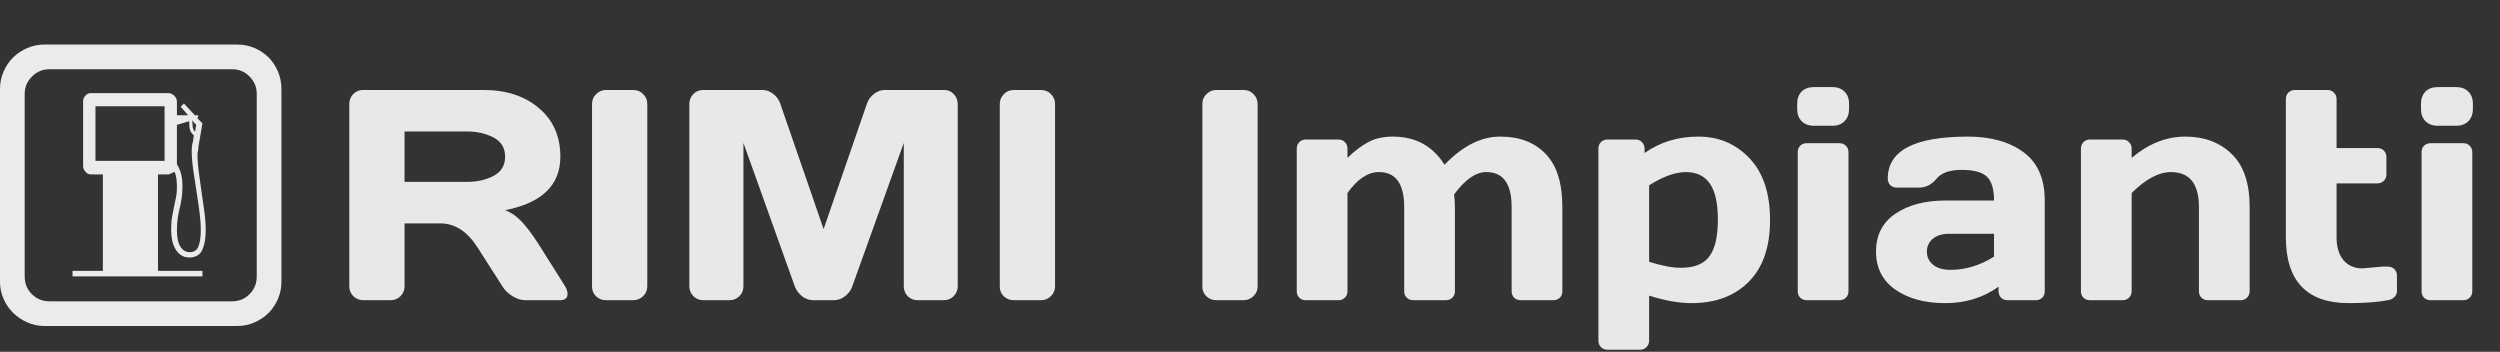 <?xml version="1.0" encoding="UTF-8"?> <svg xmlns="http://www.w3.org/2000/svg" width="1066" height="150" viewBox="0 0 1066 150" fill="none"><rect x="0" y="0" width="1066" height="150" fill="#333333" stroke="none"/><path d="M242 125.312C242 127.104 240.938 128 238.812 128H223.812C222.229 128 220.479 127.438 218.562 126.312C216.688 125.146 215.25 123.75 214.25 122.125L203.625 105.5C199.25 98.667 193.958 95.25 187.75 95.25H172.5V122.125C172.5 123.75 171.917 125.146 170.75 126.312C169.625 127.438 168.25 128 166.625 128H154.875C153.25 128 151.854 127.438 150.688 126.312C149.521 125.146 148.938 123.75 148.938 122.125V44.312C148.938 42.688 149.5 41.292 150.625 40.125C151.75 38.958 153.125 38.375 154.75 38.375H206.312C215.854 38.375 223.667 40.938 229.75 46.062C235.875 51.188 238.938 58.104 238.938 66.812C238.938 78.938 231.083 86.542 215.375 89.625C217.875 90.542 220.188 92.125 222.312 94.375C224.438 96.583 226.875 99.812 229.625 104.062L241 122.125C241.667 123.292 242 124.354 242 125.312ZM172.5 77.562H199.125C203.417 77.562 207.188 76.708 210.438 75C213.729 73.292 215.375 70.562 215.375 66.812C215.375 63.062 213.729 60.333 210.438 58.625C207.188 56.917 203.417 56.062 199.125 56.062H172.5V77.562ZM252.438 122.25V44.312C252.438 42.688 253.021 41.292 254.188 40.125C255.354 38.958 256.75 38.375 258.375 38.375H270C271.708 38.375 273.125 38.958 274.25 40.125C275.417 41.292 276 42.688 276 44.312V122.125C276 123.75 275.396 125.146 274.188 126.312C273.021 127.438 271.625 128 270 128H258.375C256.75 128 255.354 127.458 254.188 126.375C253.021 125.25 252.438 123.875 252.438 122.25ZM293.938 122V44.438C293.938 42.729 294.5 41.292 295.625 40.125C296.75 38.958 298.125 38.375 299.75 38.375H325.188C326.812 38.375 328.354 38.958 329.812 40.125C331.271 41.292 332.25 42.688 332.75 44.312L351.188 97.688L369.625 44.312C370.125 42.688 371.104 41.292 372.562 40.125C374.021 38.958 375.562 38.375 377.188 38.375H402.625C404.25 38.375 405.604 38.958 406.688 40.125C407.812 41.292 408.375 42.729 408.375 44.438V122C408.375 123.708 407.792 125.146 406.625 126.312C405.5 127.438 404.125 128 402.5 128H391.25C389.625 128 388.229 127.438 387.062 126.312C385.938 125.146 385.375 123.708 385.375 122V60.938L363.312 122.375C362.729 123.917 361.708 125.25 360.25 126.375C358.792 127.458 357.25 128 355.625 128H346.688C345.062 128 343.521 127.458 342.062 126.375C340.646 125.25 339.625 123.917 339 122.375L317 60.938V122C317 123.708 316.417 125.146 315.25 126.312C314.125 127.438 312.75 128 311.125 128H299.875C298.25 128 296.854 127.438 295.688 126.312C294.521 125.146 293.938 123.708 293.938 122ZM426.312 122.25V44.312C426.312 42.688 426.896 41.292 428.062 40.125C429.229 38.958 430.625 38.375 432.25 38.375H443.875C445.583 38.375 447 38.958 448.125 40.125C449.292 41.292 449.875 42.688 449.875 44.312V122.125C449.875 123.75 449.271 125.146 448.062 126.312C446.896 127.438 445.5 128 443.875 128H432.25C430.625 128 429.229 127.458 428.062 126.375C426.896 125.25 426.312 123.875 426.312 122.25ZM512.688 122.25V44.312C512.688 42.688 513.271 41.292 514.438 40.125C515.604 38.958 517 38.375 518.625 38.375H530.25C531.958 38.375 533.375 38.958 534.5 40.125C535.667 41.292 536.25 42.688 536.25 44.312V122.125C536.25 123.75 535.646 125.146 534.438 126.312C533.271 127.438 531.875 128 530.25 128H518.625C517 128 515.604 127.458 514.438 126.375C513.271 125.25 512.688 123.875 512.688 122.25ZM552.938 124.188V63.375C552.938 62.25 553.292 61.333 554 60.625C554.75 59.875 555.667 59.5 556.75 59.5H570.75C571.875 59.5 572.792 59.875 573.5 60.625C574.208 61.333 574.562 62.25 574.562 63.375V67.312C577.562 64.396 580.5 62.167 583.375 60.625C586.292 59.042 589.792 58.25 593.875 58.25C603.583 58.25 610.938 62.25 615.938 70.25C623.688 62.208 631.625 58.208 639.75 58.25C647.917 58.25 654.354 60.708 659.062 65.625C663.812 70.5 666.188 78.062 666.188 88.312V124.188C666.188 125.312 665.833 126.229 665.125 126.938C664.417 127.646 663.5 128 662.375 128H648.438C647.312 128 646.375 127.646 645.625 126.938C644.917 126.188 644.562 125.271 644.562 124.188V88.312C644.562 78.312 640.938 73.333 633.688 73.375C629.271 73.375 624.708 76.562 620 82.938C620.25 84.729 620.375 86.521 620.375 88.312V124.188C620.375 125.312 620 126.229 619.25 126.938C618.542 127.646 617.646 128 616.562 128H602.625C601.5 128 600.562 127.646 599.812 126.938C599.104 126.188 598.75 125.271 598.75 124.188V88.312C598.75 78.312 595.125 73.333 587.875 73.375C583.25 73.375 578.812 76.354 574.562 82.312V124.188C574.562 125.312 574.188 126.229 573.438 126.938C572.729 127.646 571.833 128 570.75 128H556.75C555.625 128 554.708 127.646 554 126.938C553.292 126.229 552.938 125.312 552.938 124.188ZM681.562 145.25V63.375C681.562 62.25 681.917 61.333 682.625 60.625C683.375 59.875 684.292 59.5 685.375 59.5H697.438C698.521 59.5 699.417 59.875 700.125 60.625C700.875 61.333 701.25 62.25 701.25 63.375V65.25C707.833 60.583 715.479 58.25 724.188 58.25C732.896 58.25 740.167 61.333 746 67.5C751.833 73.625 754.75 82.417 754.75 93.875C754.75 105.292 751.729 114.042 745.688 120.125C739.646 126.208 731.5 129.25 721.25 129.25C715.958 129.25 709.938 128.188 703.188 126.062V145.25C703.188 146.375 702.812 147.292 702.062 148C701.354 148.75 700.458 149.125 699.375 149.125H685.375C684.292 149.125 683.375 148.75 682.625 148C681.917 147.292 681.562 146.375 681.562 145.25ZM703.188 111.625C708.562 113.333 713.083 114.188 716.75 114.188C722.458 114.188 726.5 112.562 728.875 109.312C731.292 106.062 732.5 100.875 732.5 93.75C732.5 86.625 731.354 81.458 729.062 78.25C726.812 75 723.417 73.375 718.875 73.375C714.375 73.375 709.146 75.25 703.188 79V111.625ZM766.312 46.438V44.312C766.312 42.104 766.938 40.354 768.188 39.062C769.479 37.771 771.25 37.125 773.5 37.125H781.25C783.458 37.125 785.208 37.771 786.5 39.062C787.792 40.312 788.438 42.062 788.438 44.312V46.438C788.438 48.646 787.792 50.396 786.5 51.688C785.25 52.979 783.5 53.625 781.25 53.625H773.5C771.292 53.625 769.542 52.979 768.25 51.688C766.958 50.396 766.312 48.646 766.312 46.438ZM766.562 124.188V64.875C766.562 63.75 766.917 62.833 767.625 62.125C768.375 61.417 769.292 61.062 770.375 61.062H784.375C785.5 61.062 786.417 61.438 787.125 62.188C787.833 62.896 788.188 63.792 788.188 64.875V124.188C788.188 125.312 787.812 126.229 787.062 126.938C786.354 127.646 785.458 128 784.375 128H770.375C769.25 128 768.333 127.646 767.625 126.938C766.917 126.229 766.562 125.312 766.562 124.188ZM808.188 123.5C802.688 119.667 799.938 114.25 799.938 107.25C799.938 100.25 802.688 94.875 808.188 91.125C813.729 87.375 820.854 85.5 829.562 85.5H850.25C850.25 80.625 849.229 77.229 847.188 75.312C845.146 73.396 841.562 72.438 836.438 72.438C831.354 72.438 827.771 73.708 825.688 76.25C823.646 78.75 821.125 80 818.125 80H808.812C807.688 80 806.75 79.646 806 78.938C805.292 78.188 804.938 77.271 804.938 76.188C804.938 64.229 816.292 58.25 839 58.25C848.917 58.25 856.875 60.479 862.875 64.938C868.875 69.354 871.875 76.208 871.875 85.5V124.188C871.875 125.312 871.521 126.229 870.812 126.938C870.104 127.646 869.188 128 868.062 128H856C854.875 128 853.958 127.646 853.25 126.938C852.542 126.188 852.188 125.271 852.188 124.188V122.25C845.604 126.958 838 129.292 829.375 129.25C820.792 129.25 813.729 127.333 808.188 123.5ZM831.062 99.688C828.146 99.688 825.833 100.396 824.125 101.812C822.458 103.229 821.625 105.062 821.625 107.312C821.625 109.562 822.5 111.417 824.25 112.875C826 114.333 828.479 115.062 831.688 115.062C838.104 115.062 844.292 113.188 850.25 109.438V99.688H831.062ZM887.312 124.188V63.375C887.312 62.25 887.667 61.333 888.375 60.625C889.125 59.875 890.042 59.5 891.125 59.5H905.125C906.208 59.5 907.104 59.875 907.812 60.625C908.562 61.333 908.938 62.25 908.938 63.375V67.312C916.104 61.271 923.729 58.25 931.812 58.25C939.938 58.25 946.542 60.729 951.625 65.688C956.708 70.604 959.25 78.146 959.25 88.312V124.188C959.25 125.271 958.875 126.188 958.125 126.938C957.417 127.646 956.5 128 955.375 128H941.438C940.354 128 939.438 127.646 938.688 126.938C937.979 126.188 937.625 125.271 937.625 124.188V88.312C937.625 78.354 933.646 73.375 925.688 73.375C920.479 73.375 914.896 76.354 908.938 82.312V124.188C908.938 125.271 908.562 126.188 907.812 126.938C907.104 127.646 906.208 128 905.125 128H891.125C890.042 128 889.125 127.646 888.375 126.938C887.667 126.188 887.312 125.271 887.312 124.188ZM1007.31 114.438L1015.88 113.688H1018.19C1019.31 113.688 1020.23 114.042 1020.94 114.75C1021.69 115.458 1022.06 116.375 1022.06 117.5V124.188C1022.06 125.104 1021.69 125.938 1020.94 126.688C1020.23 127.396 1019.31 127.833 1018.19 128C1013.94 128.833 1008.4 129.25 1001.56 129.25C983.646 129.25 974.688 119.875 974.688 101.125V42.25C974.688 41.125 975.042 40.208 975.75 39.5C976.5 38.75 977.417 38.375 978.5 38.375H992.5C993.583 38.375 994.479 38.75 995.188 39.5C995.938 40.208 996.312 41.125 996.312 42.25V63.125H1013.75C1014.83 63.125 1015.73 63.479 1016.44 64.188C1017.19 64.896 1017.56 65.812 1017.56 66.938V74.375C1017.56 75.5 1017.19 76.417 1016.44 77.125C1015.73 77.833 1014.83 78.188 1013.75 78.188H996.312V101.125C996.312 105.375 997.312 108.667 999.312 111C1001.31 113.292 1003.98 114.438 1007.31 114.438ZM1032.31 46.438V44.312C1032.31 42.104 1032.94 40.354 1034.19 39.062C1035.48 37.771 1037.25 37.125 1039.5 37.125H1047.25C1049.46 37.125 1051.21 37.771 1052.5 39.062C1053.79 40.312 1054.44 42.062 1054.44 44.312V46.438C1054.44 48.646 1053.79 50.396 1052.5 51.688C1051.25 52.979 1049.5 53.625 1047.25 53.625H1039.5C1037.29 53.625 1035.54 52.979 1034.25 51.688C1032.96 50.396 1032.31 48.646 1032.31 46.438ZM1032.56 124.188V64.875C1032.56 63.75 1032.92 62.833 1033.62 62.125C1034.38 61.417 1035.29 61.062 1036.38 61.062H1050.38C1051.5 61.062 1052.42 61.438 1053.12 62.188C1053.83 62.896 1054.19 63.792 1054.19 64.875V124.188C1054.19 125.312 1053.81 126.229 1053.06 126.938C1052.35 127.646 1051.46 128 1050.38 128H1036.38C1035.25 128 1034.33 127.646 1033.62 126.938C1032.92 126.229 1032.56 125.312 1032.56 124.188Z" fill="#E8E8E8"></path><path d="M0 37.848C0 35.283 0.51 32.832 1.53 30.496C2.549 28.161 3.915 26.155 5.625 24.477C7.335 22.799 9.342 21.467 11.645 20.48C13.947 19.493 16.349 19 18.849 19H101.152C103.783 19 106.25 19.493 108.553 20.48C110.855 21.467 112.846 22.799 114.523 24.477C116.201 26.155 117.533 28.161 118.52 30.496C119.507 32.832 120 35.283 120 37.848V120.151C120 122.717 119.507 125.151 118.52 127.454C117.533 129.757 116.201 131.747 114.523 133.424C112.846 135.102 110.856 136.45 108.553 137.47C106.25 138.49 103.783 139 101.152 139H18.849C16.349 139 13.947 138.49 11.645 137.47C9.342 136.45 7.335 135.102 5.625 133.424C3.915 131.747 2.549 129.756 1.53 127.454C0.51 125.151 0 122.717 0 120.151L0 37.848ZM10.527 117.932C10.527 120.886 11.541 123.381 13.58 125.42C15.619 127.46 18.114 128.474 21.069 128.474H99.03C101.913 128.474 104.375 127.46 106.415 125.42C108.454 123.38 109.473 120.886 109.473 117.932V39.971C109.473 37.148 108.454 34.702 106.415 32.63C104.375 30.563 101.913 29.527 99.03 29.527H21.069C18.174 29.527 15.696 30.563 13.63 32.63C11.557 34.702 10.527 37.148 10.527 39.971V117.932ZM30.932 115.492H43.86V74.351H38.508C37.78 74.351 37.084 73.978 36.425 73.221C35.767 72.465 35.439 71.691 35.439 70.902V43.046C35.439 42.262 35.762 41.511 36.42 40.787C37.078 40.064 37.763 39.702 38.487 39.702H71.706C72.621 39.702 73.471 40.063 74.26 40.787C75.044 41.511 75.439 42.361 75.439 43.342V49.153H80.203L77.045 45.507L78.427 44.132L83.103 49.153H84.557L84.244 50.529L86.317 52.596L84.749 61.752C84.622 62.147 84.562 62.766 84.562 63.622L84.211 65.491C84.211 67.986 84.387 70.596 84.749 73.315C85.105 76.04 85.494 78.831 85.916 81.681C86.338 84.537 86.744 87.378 87.133 90.196C87.523 93.019 87.72 95.711 87.72 98.265C87.72 101.681 87.221 104.455 86.234 106.588C85.248 108.72 83.4 109.784 80.697 109.784C78.389 109.784 76.525 108.753 75.111 106.686C73.691 104.62 72.983 101.615 72.983 97.674C72.983 95.645 73.125 93.841 73.411 92.263C73.696 90.689 73.981 89.214 74.266 87.833C74.551 86.456 74.814 85.196 75.066 84.044C75.313 82.898 75.439 81.538 75.439 79.959C75.439 78.912 75.39 77.832 75.297 76.714C75.198 75.596 74.93 74.449 74.491 73.266L72.024 74.351H67.369V115.492H86.317V117.86H30.933V115.492L30.932 115.492ZM70.175 68.606V45.316H40.703V68.606H70.175ZM80.702 51.665L75.438 53.244V70.021C76.36 71.534 76.985 73.047 77.314 74.561C77.643 76.073 77.807 77.653 77.807 79.297C77.807 82.521 77.412 85.679 76.623 88.771C75.833 91.863 75.438 94.955 75.438 98.047C75.438 101.271 75.938 103.656 76.936 105.202C77.934 106.748 79.26 107.521 80.927 107.521C82.786 107.521 84.03 106.666 84.666 104.955C85.296 103.245 85.614 100.976 85.614 98.146C85.614 95.712 85.417 93.031 85.033 90.103C84.649 87.176 84.216 84.216 83.734 81.222C83.251 78.228 82.796 75.268 82.379 72.34C81.963 69.412 81.754 66.699 81.754 64.198C81.754 62.62 81.919 61.402 82.248 60.547L82.643 57.686C81.349 56.699 80.702 55.152 80.702 53.048V51.666V51.665ZM81.886 51.27C81.985 51.731 82.046 52.109 82.067 52.405C82.089 52.701 82.106 53.014 82.106 53.343C82.106 54.528 82.457 55.481 83.158 56.204L83.652 53.244L81.886 51.27Z" fill="#EBEBEB"></path></svg> 
